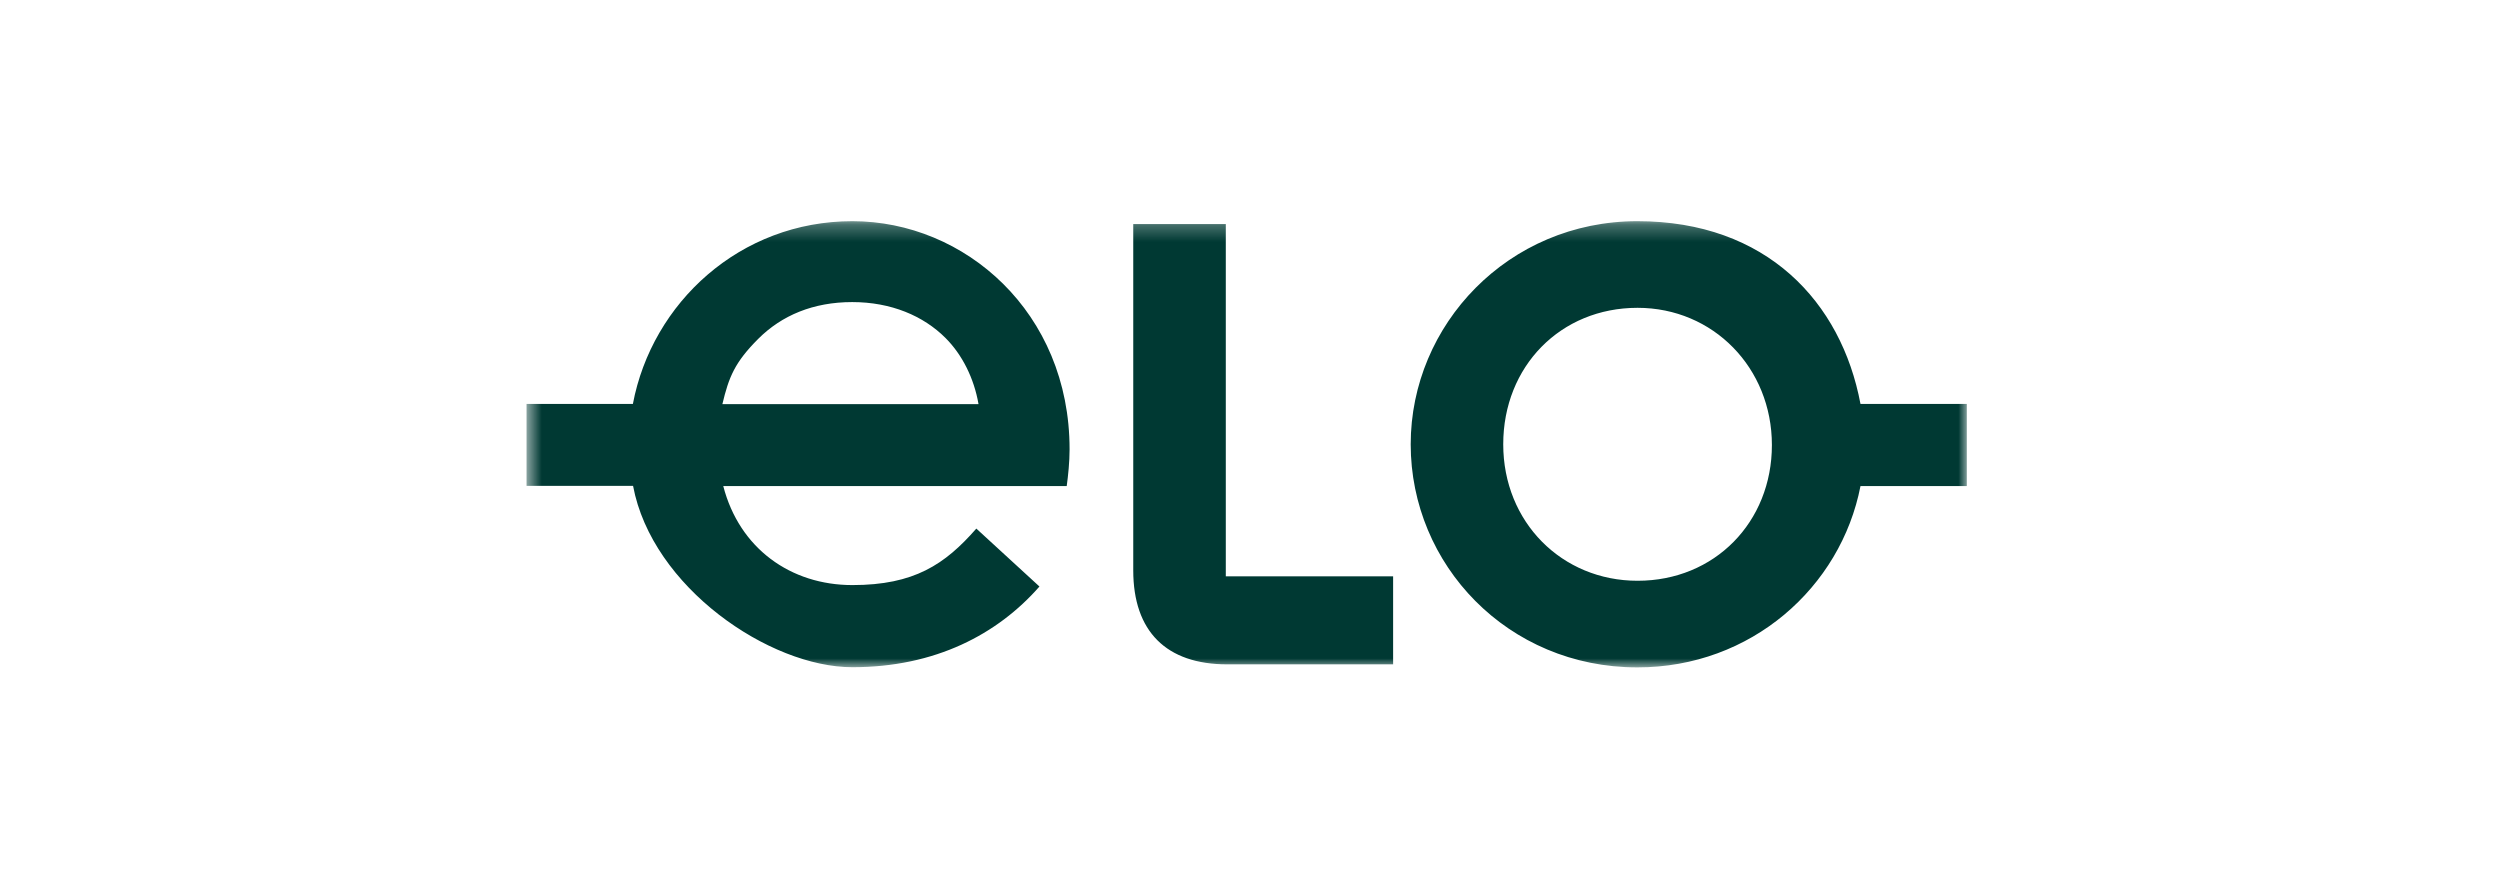 <svg width="150" height="53" viewBox="0 0 150 53" fill="none" xmlns="http://www.w3.org/2000/svg">
<g clip-path="url(#clip0_38_468)">
<g clip-path="url(#clip1_38_468)">
<mask id="mask0_38_468" style="mask-type:luminance" maskUnits="userSpaceOnUse" x="31" y="13" width="88" height="28">
<path d="M118.021 13.271H31.592V40.044H118.021V13.271Z" fill="white"/>
</mask>
<g mask="url(#mask0_38_468)">
<path d="M31.592 24.237H37.973C39.124 18.157 44.408 13.271 51.144 13.271C57.88 13.271 64.175 18.727 64.175 26.959C64.175 27.721 64.089 28.541 64.003 29.165H43.396C44.365 32.91 47.442 35.105 51.144 35.105C54.846 35.105 56.696 33.867 58.58 31.715L62.367 35.191C59.86 38.053 56.115 40.033 51.144 40.033C46.173 40.033 39.124 35.234 37.984 29.154H31.592V24.226V24.237ZM58.709 24.237C58.44 22.698 57.74 21.288 56.729 20.277C55.405 18.953 53.468 18.125 51.133 18.125C48.798 18.125 46.904 18.921 45.495 20.33C44.085 21.74 43.73 22.622 43.343 24.247H58.709V24.237ZM68.006 13.444H73.548V34.578H83.587V39.861H73.634C69.975 39.861 67.995 37.881 67.995 34.222V13.444H68.006ZM84.642 26.658C84.642 19.48 90.496 13.271 98.243 13.271C105.991 13.271 110.478 18.114 111.629 24.237H118.01V29.165H111.629C110.446 35.245 105.065 40.044 98.243 40.044C90.453 40.044 84.642 33.878 84.642 26.658ZM98.254 34.846C102.881 34.846 106.314 31.328 106.314 26.701C106.314 22.074 102.795 18.469 98.254 18.469C93.627 18.469 90.194 21.988 90.194 26.658C90.194 31.328 93.713 34.846 98.254 34.846Z" fill="#003933"/>
</g>
</g>
</g>
<defs>
<clipPath id="clip0_38_468">
<rect width="105.368" height="52" fill="white" transform="translate(22.122 0.658)"/>
</clipPath>
<clipPath id="clip1_38_468">
<rect width="105.368" height="52" fill="white" transform="translate(22.122 0.658)"/>
</clipPath>
</defs>
</svg>

